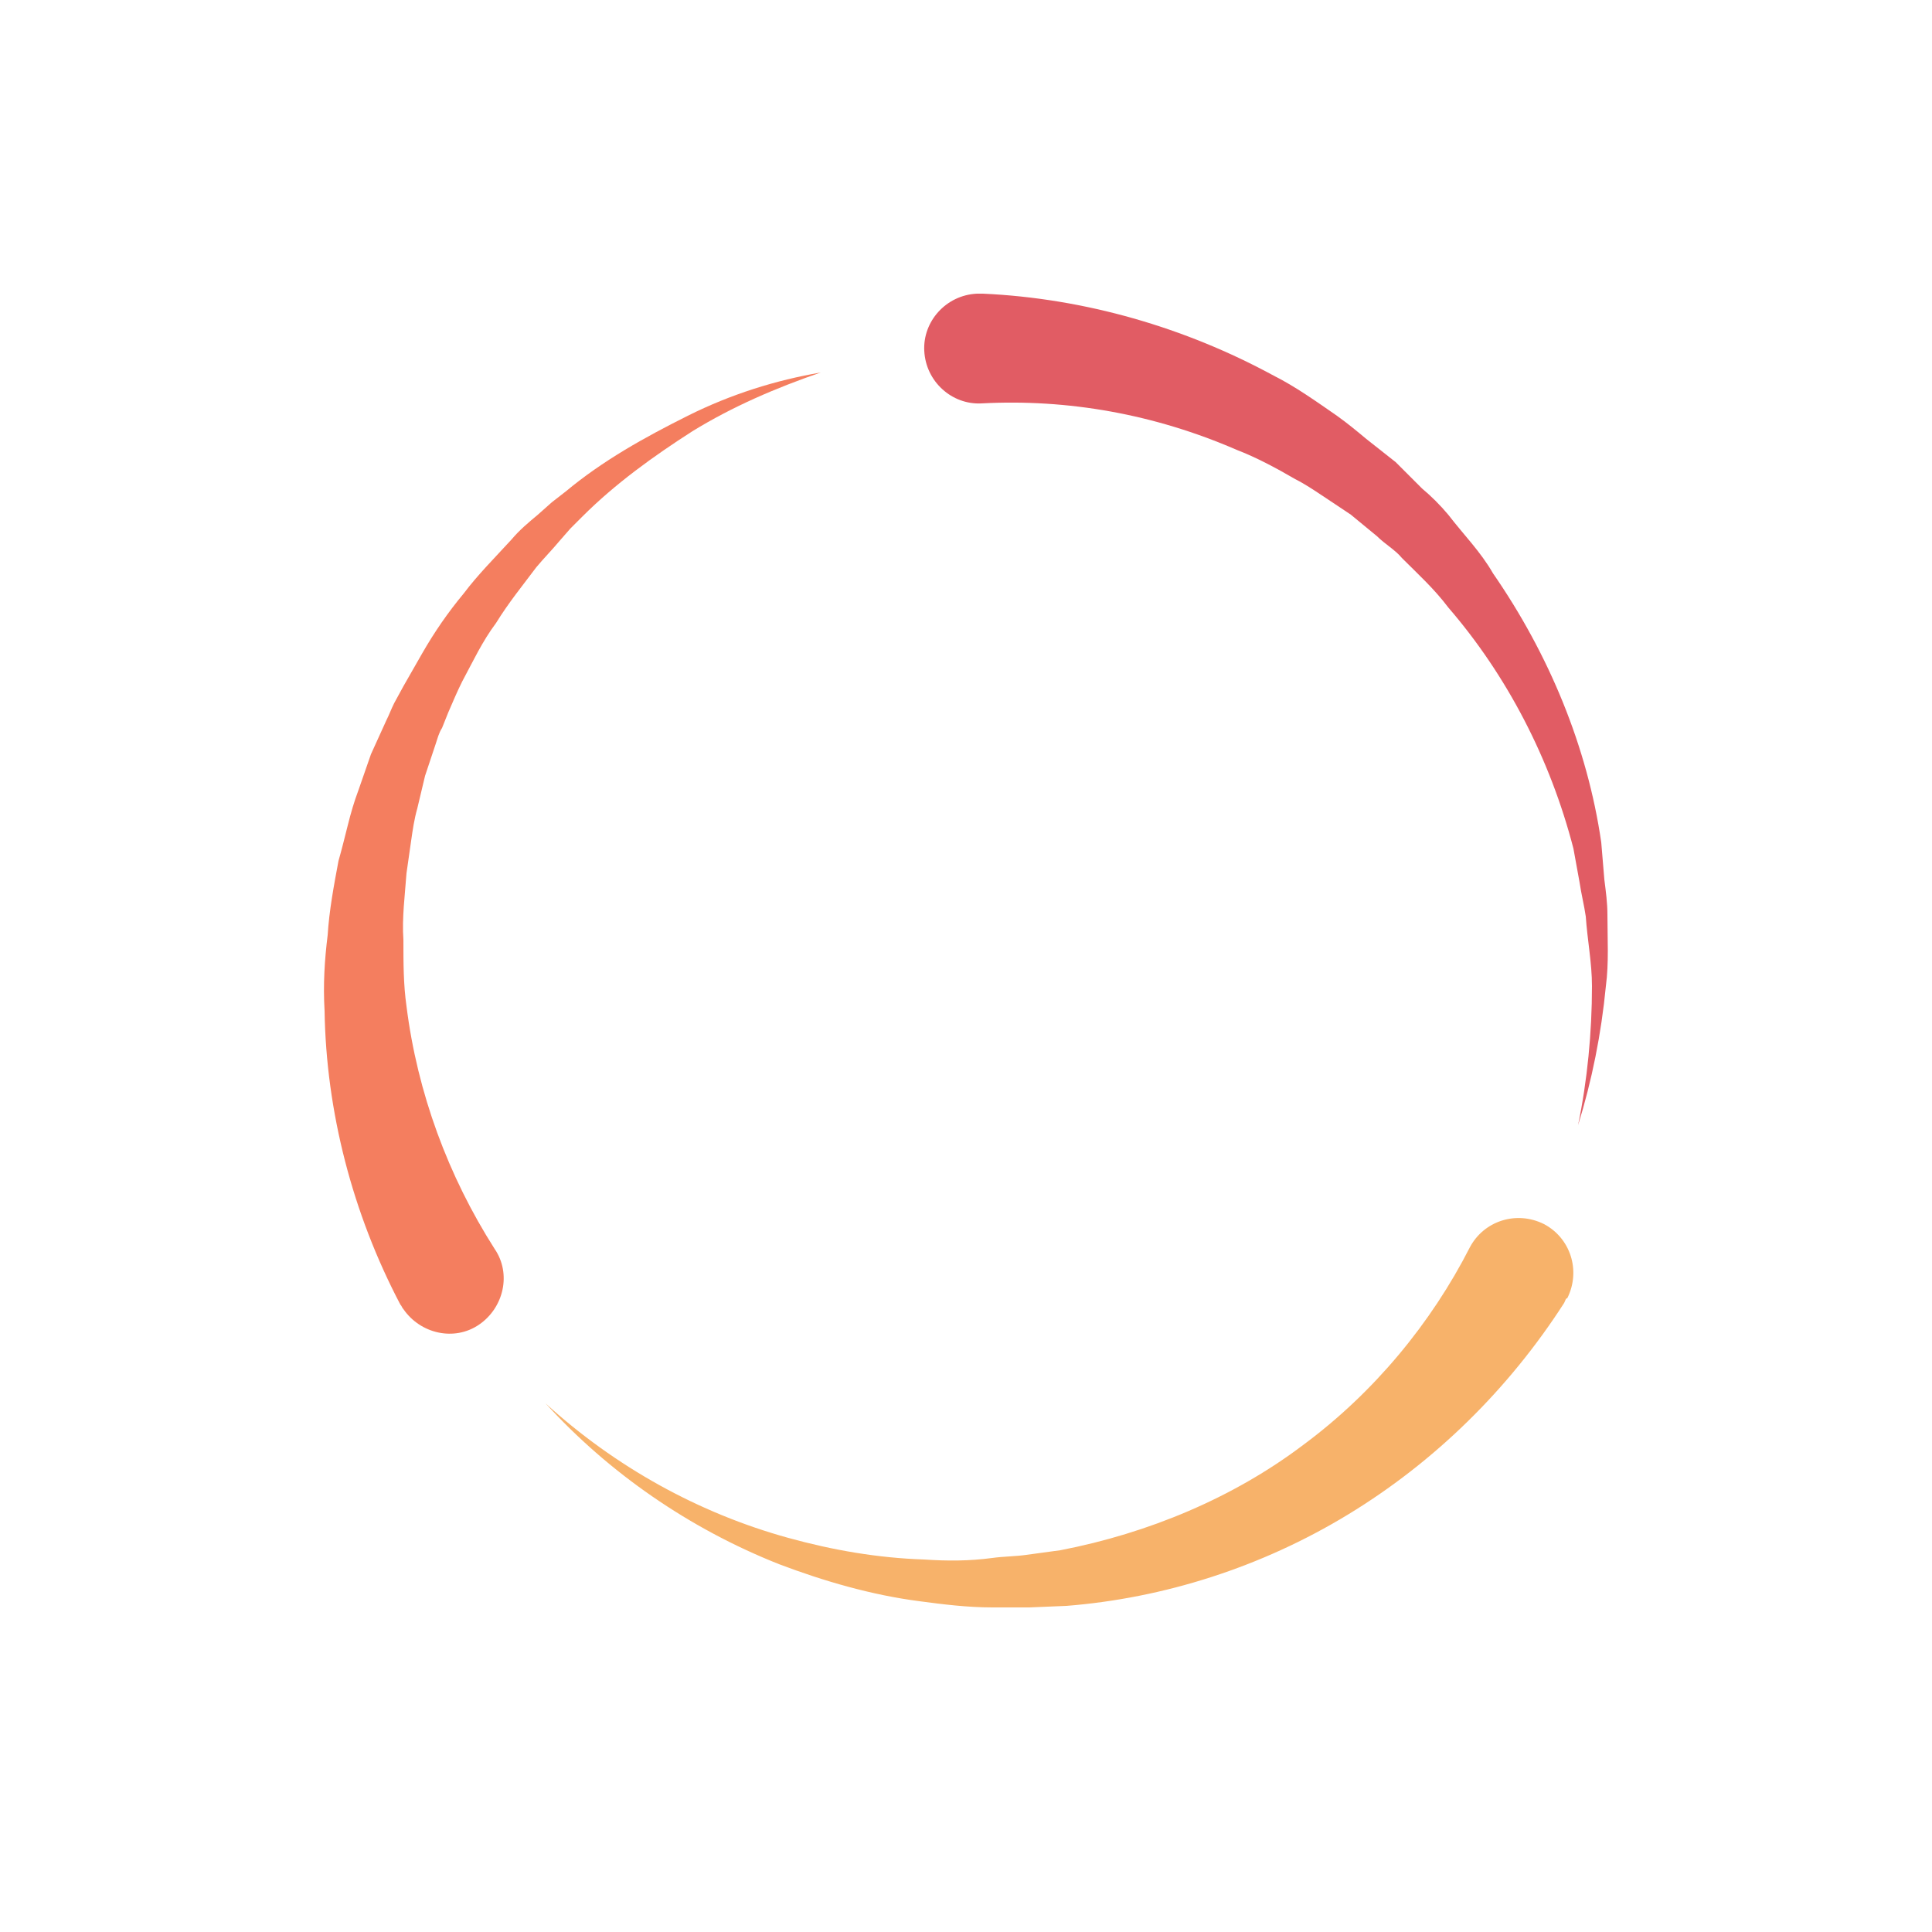 <?xml version="1.0" encoding="utf-8"?><svg xml:space="preserve" viewBox="0 0 100 100" y="0" x="0" xmlns="http://www.w3.org/2000/svg" id="Layer_1" version="1.1" width="47px" height="47px" xmlns:xlink="http://www.w3.org/1999/xlink" style="width:100%;height:100%;background-size:initial;background-repeat-y:initial;background-repeat-x:initial;background-position-y:initial;background-position-x:initial;background-origin:initial;background-image:initial;background-color:transparent;background-clip:initial;background-attachment:initial;animation-play-state:paused" ><g class="ldl-scale" style="transform-origin:50% 50%;transform:rotate(0deg) scale(0.8, 0.8);animation-play-state:paused" ><path fill="#f7b26a" d="M88.7 71.8c-3.6 5.6-8.4 10.3-14 13.7-5.6 3.4-11.9 5.4-18.2 5.9l-2.4.1h-2.4c-1.6 0-3.2-.2-4.7-.4-3.1-.4-6.2-1.3-9.1-2.4-5.8-2.3-11-5.9-15.1-10.4 4.5 4.1 9.9 7.1 15.7 8.7 2.9.8 5.8 1.3 8.8 1.4 1.5.1 2.9.1 4.4-.1.7-.1 1.5-.1 2.2-.2l2.2-.3c5.7-1.1 11.2-3.4 15.7-6.8 4.6-3.4 8.3-7.9 10.8-12.8.9-1.7 3-2.4 4.8-1.5 1.7.9 2.4 3 1.5 4.8-.1 0-.1.1-.2.3z" style="fill:rgb(247, 178, 106);animation-play-state:paused" ></path>
<path fill="#e15c64" d="M50.7 6.5c-2 .1-3.5 1.8-3.4 3.7.1 2 1.8 3.5 3.7 3.4 5.6-.3 11.2.7 16.5 3 1.3.5 2.6 1.2 3.8 1.9.6.3 1.2.7 1.8 1.1l1.8 1.2 1.7 1.4c.5.5 1.2.9 1.6 1.4 1 1 2.1 2 3 3.2 3.8 4.4 6.6 9.8 8.1 15.6l.4 2.2c.1.7.3 1.5.4 2.2.1 1.5.4 3 .4 4.5 0 3-.3 6.1-.9 9 .9-2.9 1.5-5.9 1.8-9 .2-1.5.1-3.1.1-4.6 0-.8-.1-1.5-.2-2.3l-.2-2.4c-.9-6.2-3.4-12.2-7-17.4-.8-1.4-1.9-2.5-2.9-3.8-.5-.6-1.1-1.2-1.7-1.7l-1.7-1.7-1.9-1.5c-.6-.5-1.2-1-1.9-1.5-1.3-.9-2.7-1.9-4.1-2.6-5.7-3.1-12.2-5-18.8-5.3h-.4z" style="fill:rgb(225, 92, 100);animation-play-state:paused" ></path>
<path fill="#f47e5f" d="M32 14.4c-2.8 1.4-5.5 2.9-7.9 4.9l-.9.7-.9.8c-.6.5-1.2 1-1.7 1.6-1.1 1.2-2.2 2.3-3.1 3.5-1 1.2-1.9 2.5-2.7 3.9l-1.2 2.1L13 33c-.2.4-.3.7-.5 1.1l-1 2.2-.8 2.3c-.3.8-.5 1.5-.7 2.3-.2.8-.4 1.6-.6 2.3-.3 1.6-.6 3.2-.7 4.8-.2 1.6-.3 3.2-.2 4.9.1 6.5 1.8 13.1 4.9 19 .1.1.1.2.2.3 1.1 1.6 3.3 2.1 4.9 1 1.6-1.1 2.1-3.3 1-4.9-3-4.7-5-10.1-5.7-15.7-.2-1.4-.2-2.8-.2-4.3-.1-1.4.1-2.9.2-4.3l.3-2.1c.1-.7.2-1.4.4-2.1l.5-2.1.7-2.1c.1-.3.2-.7.4-1l.4-1c.3-.7.6-1.4.9-2 .7-1.3 1.3-2.6 2.2-3.8.8-1.3 1.7-2.4 2.6-3.6.5-.6 1-1.1 1.5-1.7l.7-.8.8-.8c2.1-2.1 4.6-3.9 7.1-5.5 2.6-1.6 5.4-2.8 8.3-3.8-2.9.5-5.8 1.4-8.6 2.8z" style="fill:rgb(244, 126, 95);animation-play-state:paused" ></path>
</g><!-- generated by https://loading.io/ --></svg>